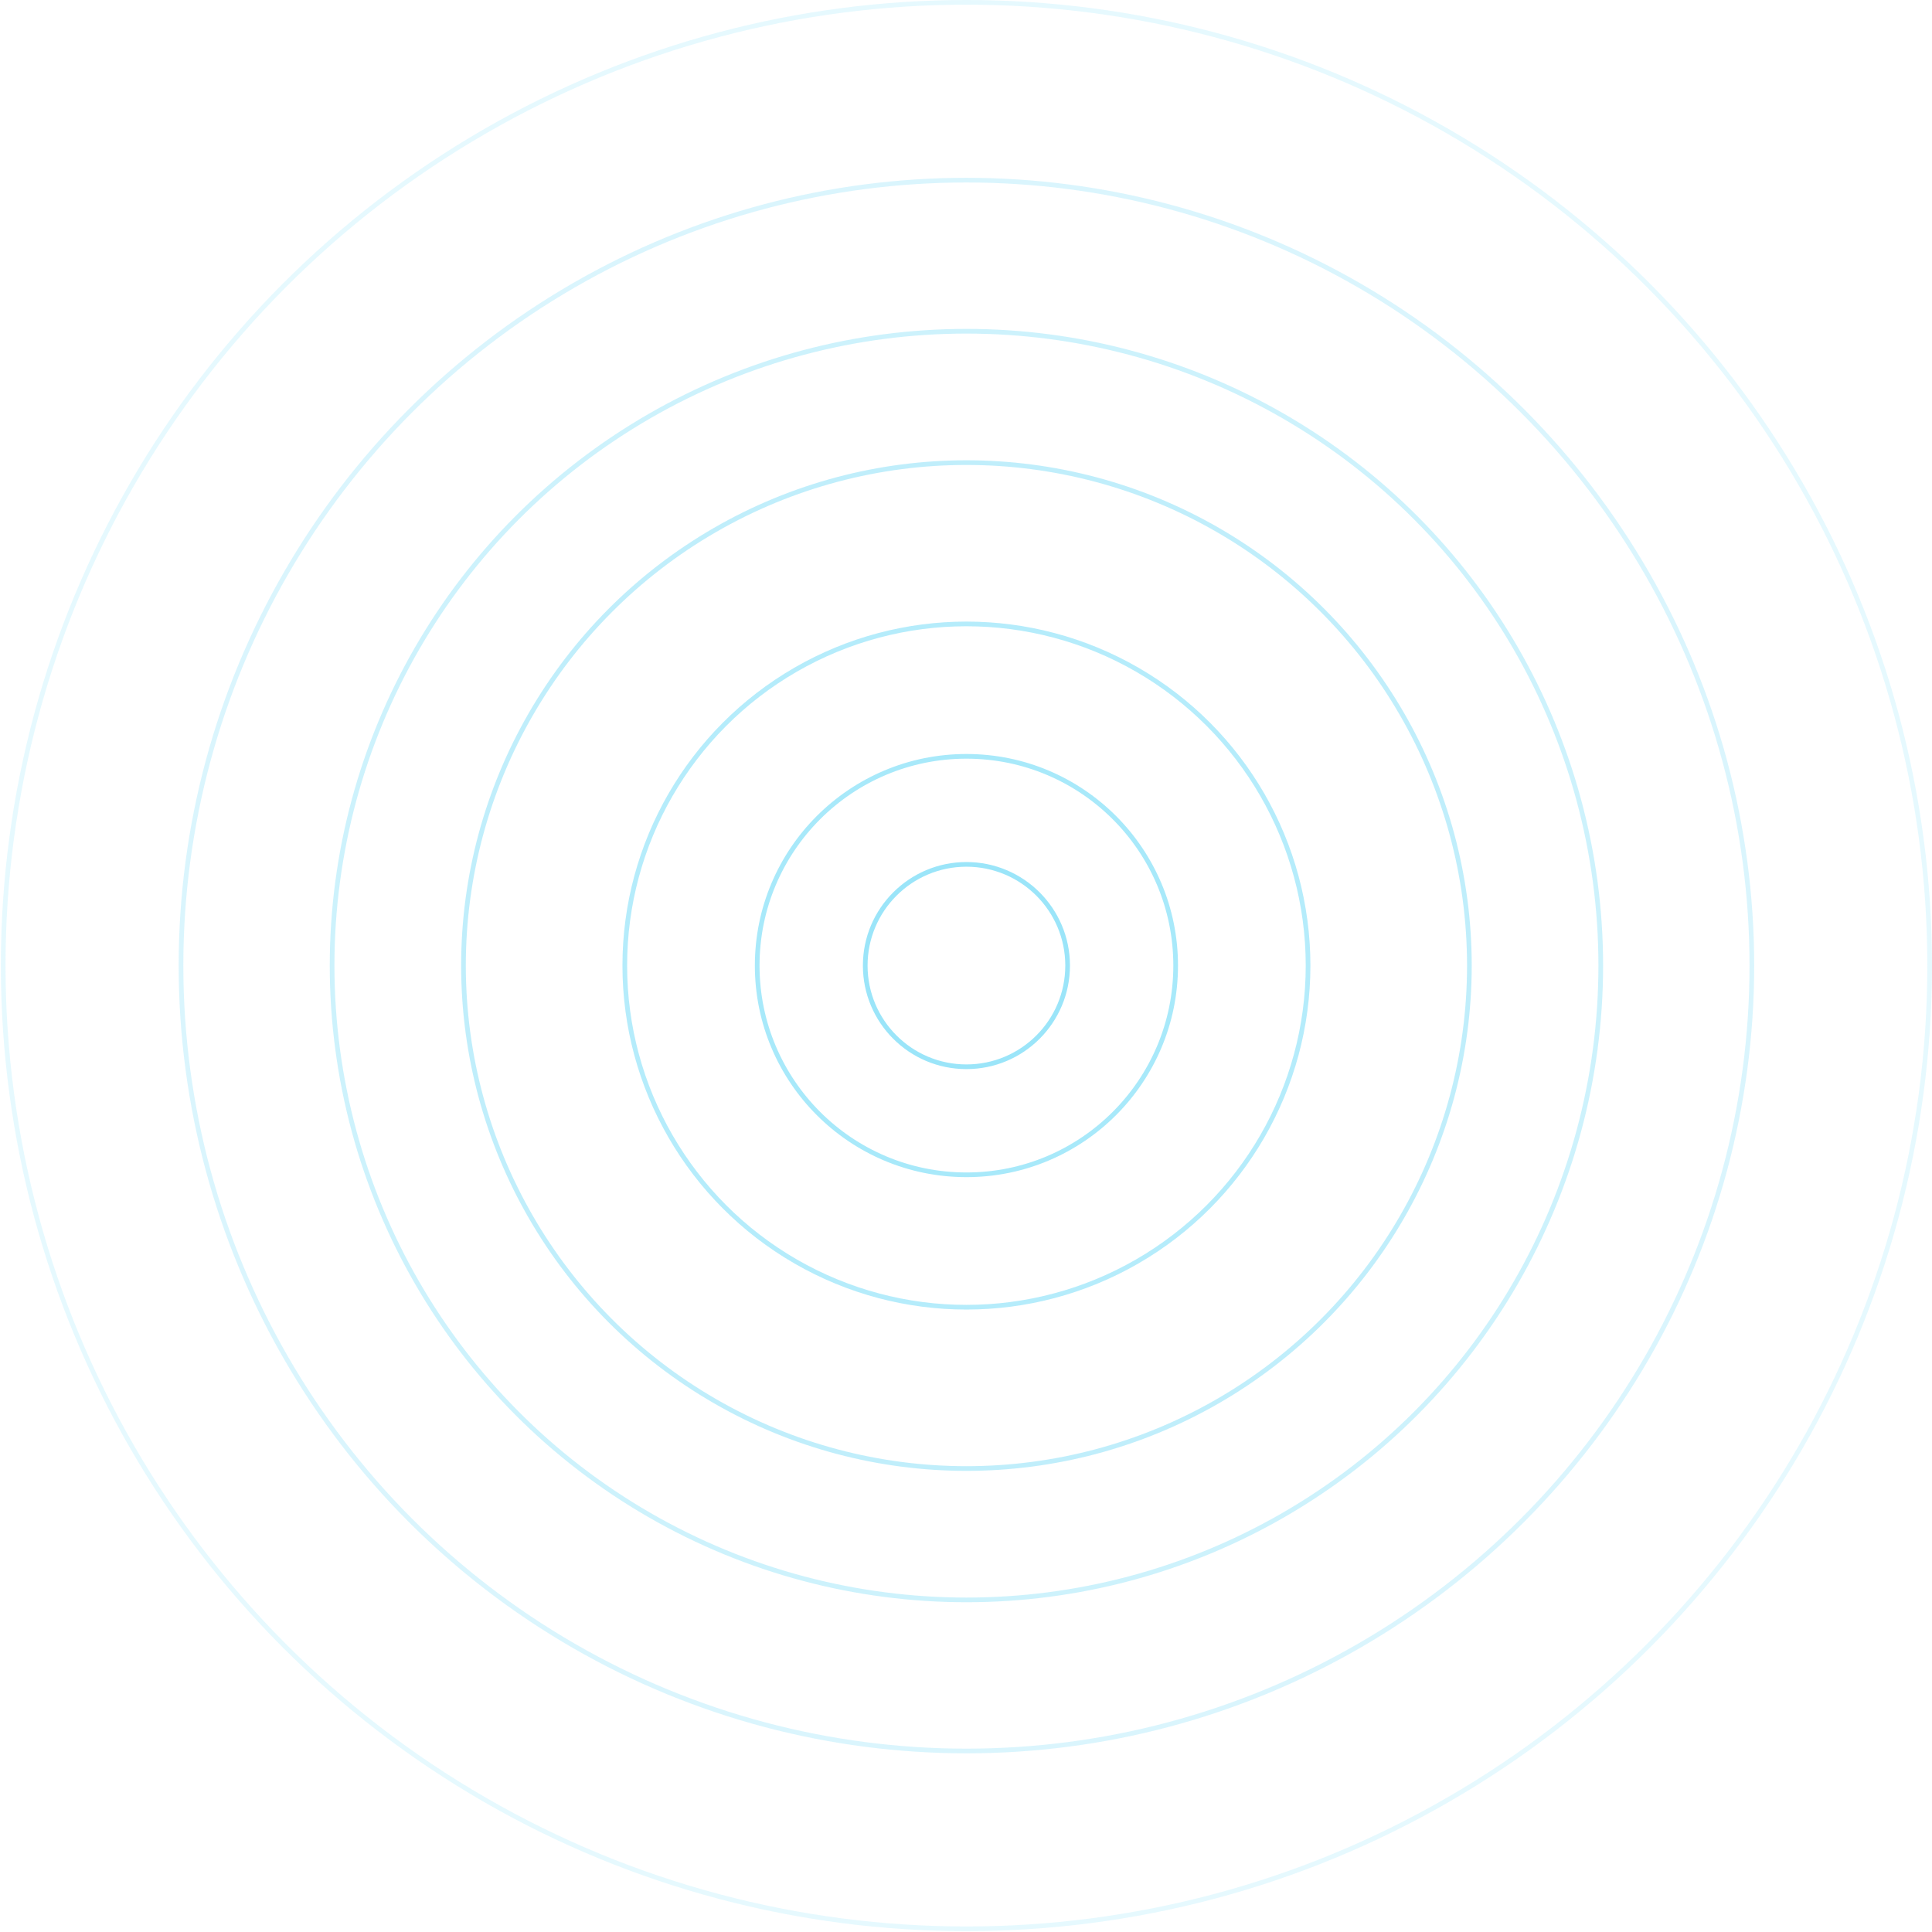<svg width="1239" height="1239" viewBox="0 0 1239 1239" fill="none" xmlns="http://www.w3.org/2000/svg">
<circle opacity="0.1" cx="619.775" cy="619.225" r="617.725" transform="rotate(180 619.775 619.225)" stroke="#07BFF0" stroke-width="3"/>
<circle opacity="0.2" cx="619.777" cy="619.225" r="406.801" transform="rotate(180 619.777 619.225)" stroke="#07BFF0" stroke-width="3"/>
<circle opacity="0.15" cx="619.774" cy="619.224" r="503.695" transform="rotate(180 619.774 619.224)" stroke="#07BFF0" stroke-width="3"/>
<circle opacity="0.25" cx="619.776" cy="619.225" r="322.546" transform="rotate(180 619.776 619.225)" stroke="#07BFF0" stroke-width="3"/>
<circle opacity="0.3" cx="619.774" cy="619.224" r="219.099" transform="rotate(180 619.774 619.224)" stroke="#07BFF0" stroke-width="3"/>
<circle opacity="0.35" cx="619.774" cy="619.223" r="134.181" transform="rotate(180 619.774 619.223)" stroke="#07BFF0" stroke-width="3"/>
<circle opacity="0.4" cx="619.775" cy="619.225" r="64.897" transform="rotate(180 619.775 619.225)" stroke="#07BFF0" stroke-width="3"/>
</svg>
